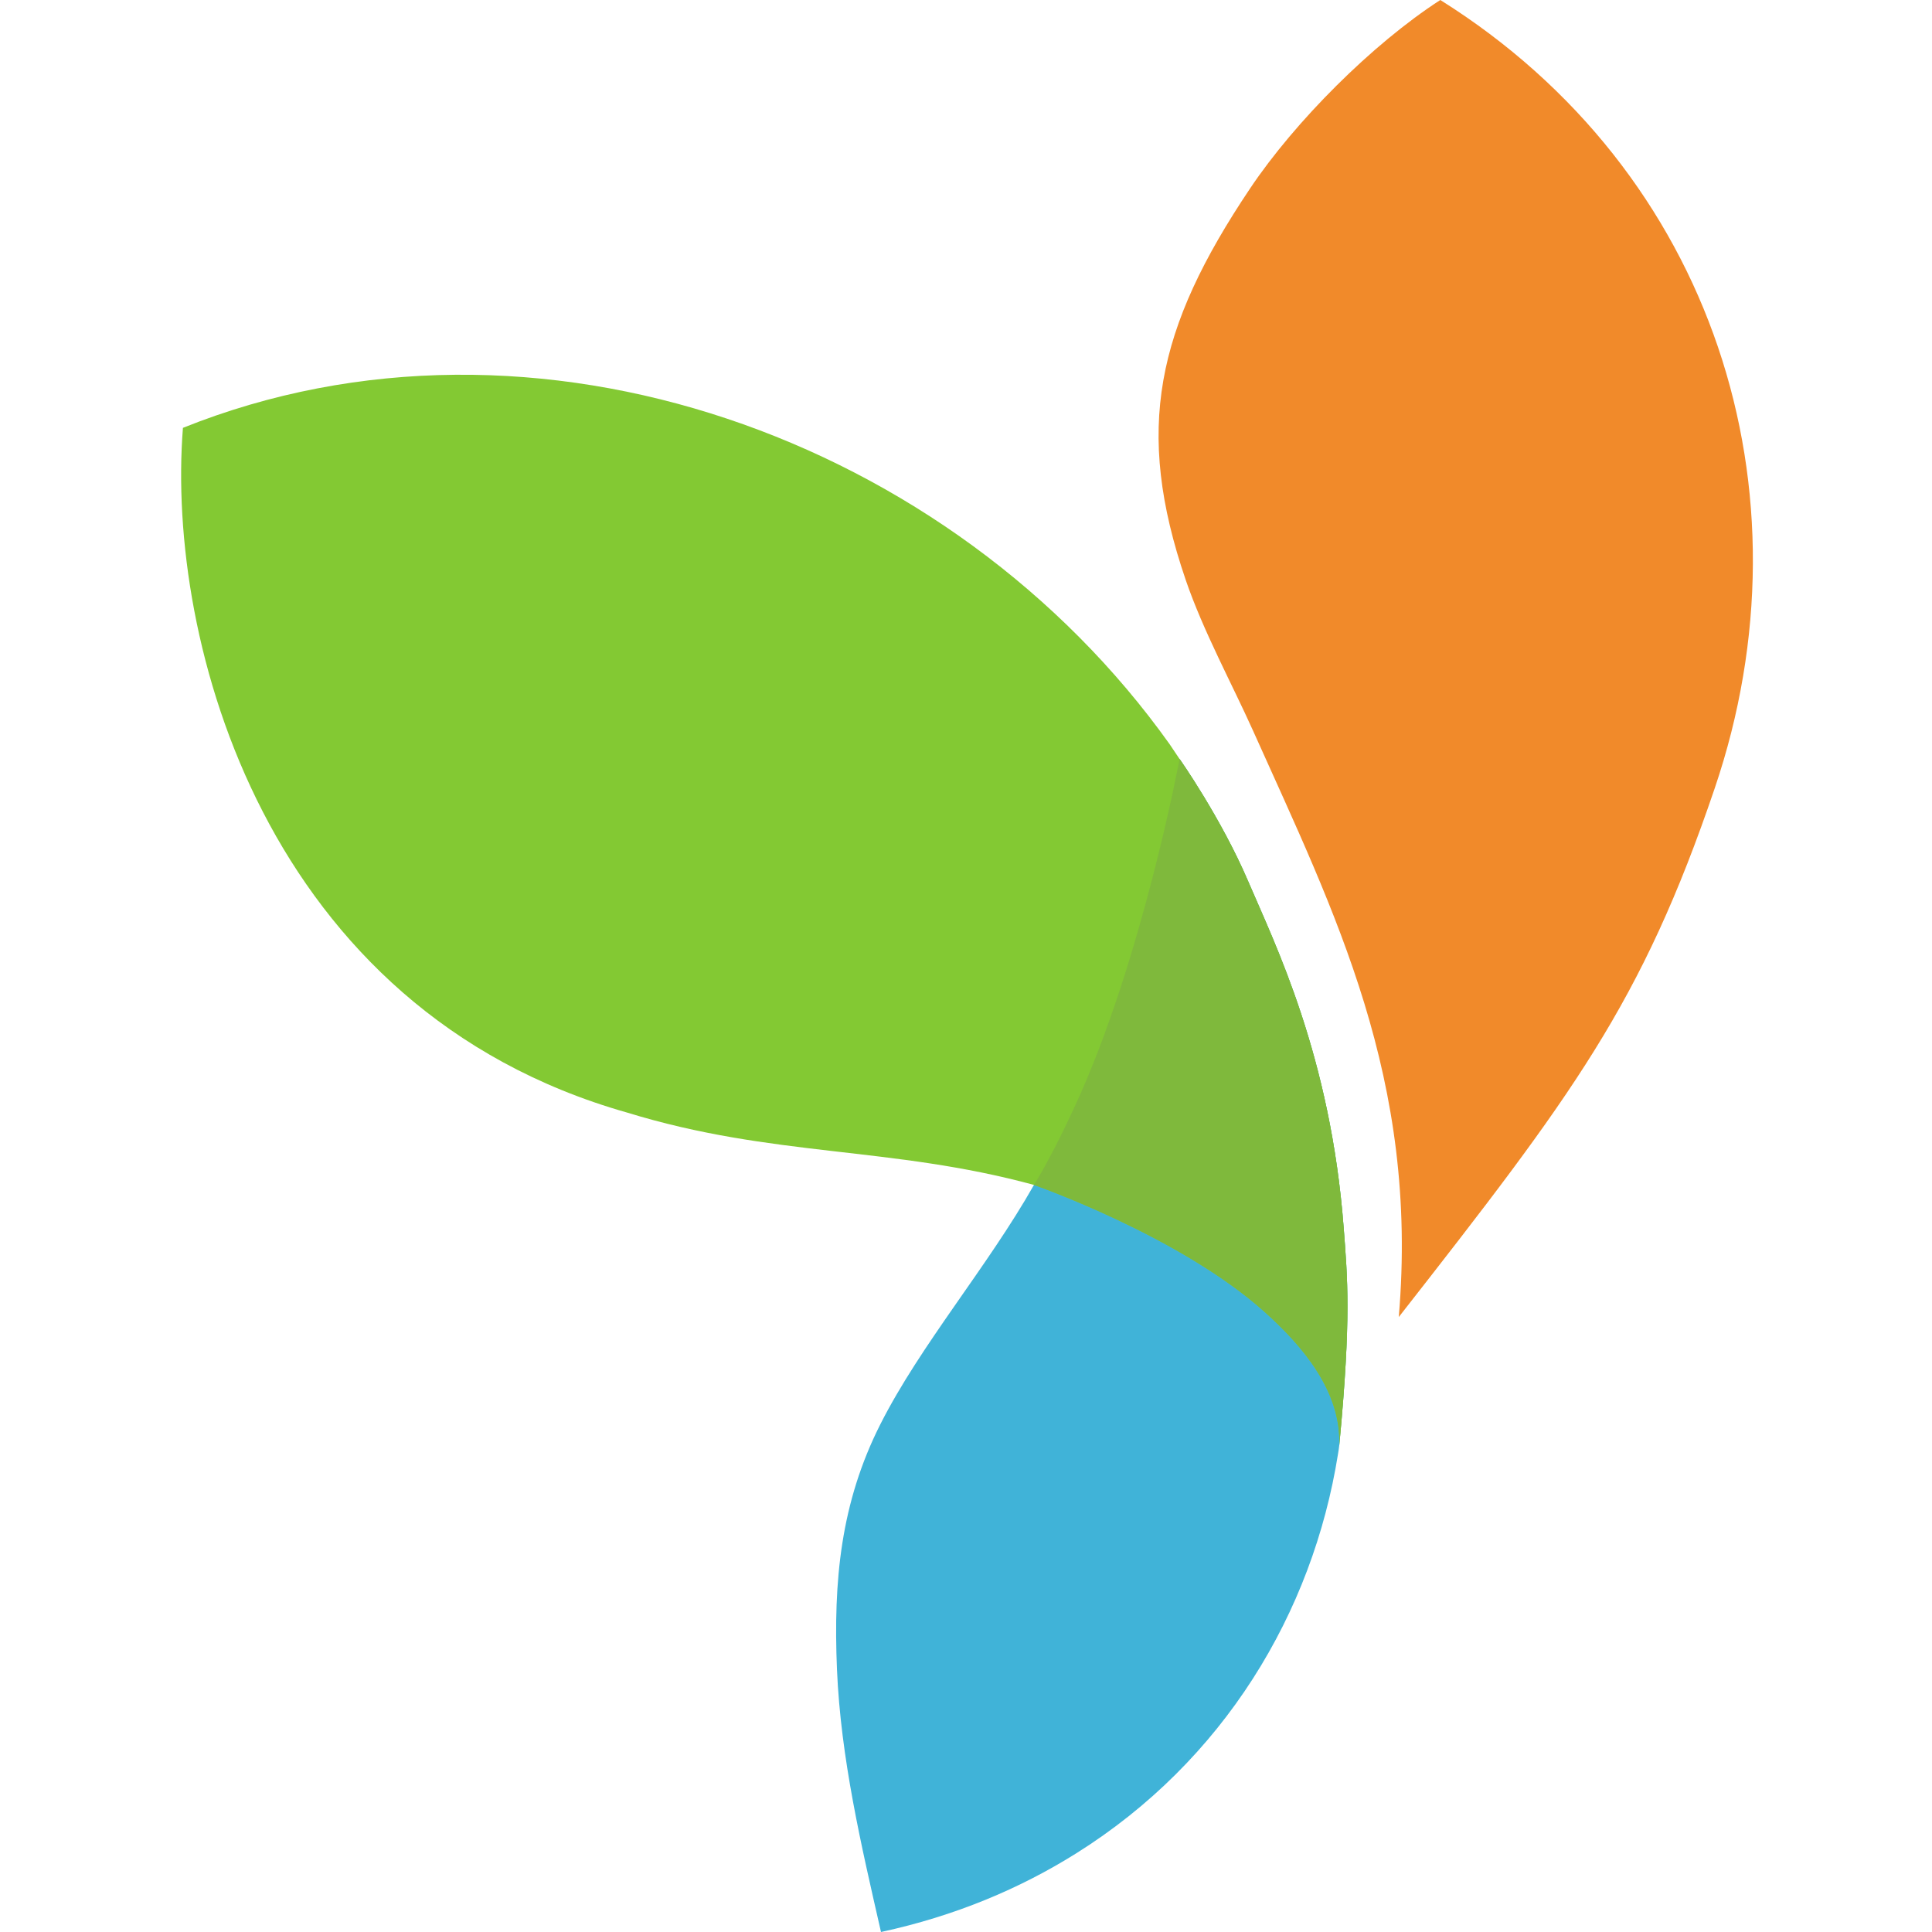 <svg width="80" height="80" viewBox="0 0 80 80" fill="none" xmlns="http://www.w3.org/2000/svg">
<g clip-path="url(#clip0_119_1541)">
<path d="M55.64 50.854C55.1 43.727 52.802 39.109 51.683 36.491C50.564 33.873 48.844 31.423 48.843 31.427C48.84 31.438 47.294 39.766 44.516 45.791C44.051 46.797 43.436 48.054 42.814 49.065C40.896 52.452 38.113 55.692 36.454 58.975C34.809 62.23 34.504 65.454 34.657 69.119C34.812 72.804 35.663 76.417 36.48 80C39.561 79.335 42.242 78.198 44.562 76.744C50.667 72.916 54.356 66.795 55.405 60.2C55.405 60.2 55.456 59.931 55.478 59.605C55.952 54.508 55.795 52.899 55.64 50.854Z" fill="#40B3D8"/>
<path d="M55.639 50.854C55.099 43.728 52.802 39.109 51.682 36.491C50.563 33.873 48.843 31.423 48.842 31.427L48.432 30.816C39.428 18.178 22.163 11.868 7.575 17.716C6.872 26.575 10.979 41.816 25.962 46.068C32.019 47.931 36.87 47.448 42.814 49.065C42.814 49.065 48.856 51.171 52.371 54.329C53.952 55.749 55.536 57.618 55.457 59.841C55.957 54.551 55.796 52.932 55.639 50.854Z" fill="#83C933"/>
<path d="M49.097 24.011C46.968 17.782 47.87 13.609 51.765 7.801C53.622 5.03 56.83 1.816 59.64 0C70.981 7.106 75.175 20.344 71.004 32.638C67.968 41.583 65.12 45.333 57.92 54.536C58.759 44.68 55.29 37.846 51.884 30.253C51.017 28.322 49.818 26.122 49.097 24.011Z" fill="#F18A2A"/>
<path d="M55.457 59.841C55.536 57.618 53.953 55.749 52.372 54.329C48.856 51.171 42.815 49.065 42.815 49.065C43.436 48.054 44.052 46.797 44.516 45.791C47.294 39.766 48.84 31.438 48.843 31.427C48.844 31.423 50.564 33.873 51.683 36.49C52.801 39.109 55.1 43.727 55.64 50.853C55.797 52.932 55.958 54.551 55.457 59.841Z" fill="#7FB93C"/>
</g>
<defs>
<clipPath id="clip0_119_1541">
<rect width="80" height="80" fill="white"/>
</clipPath>
</defs>
</svg>
